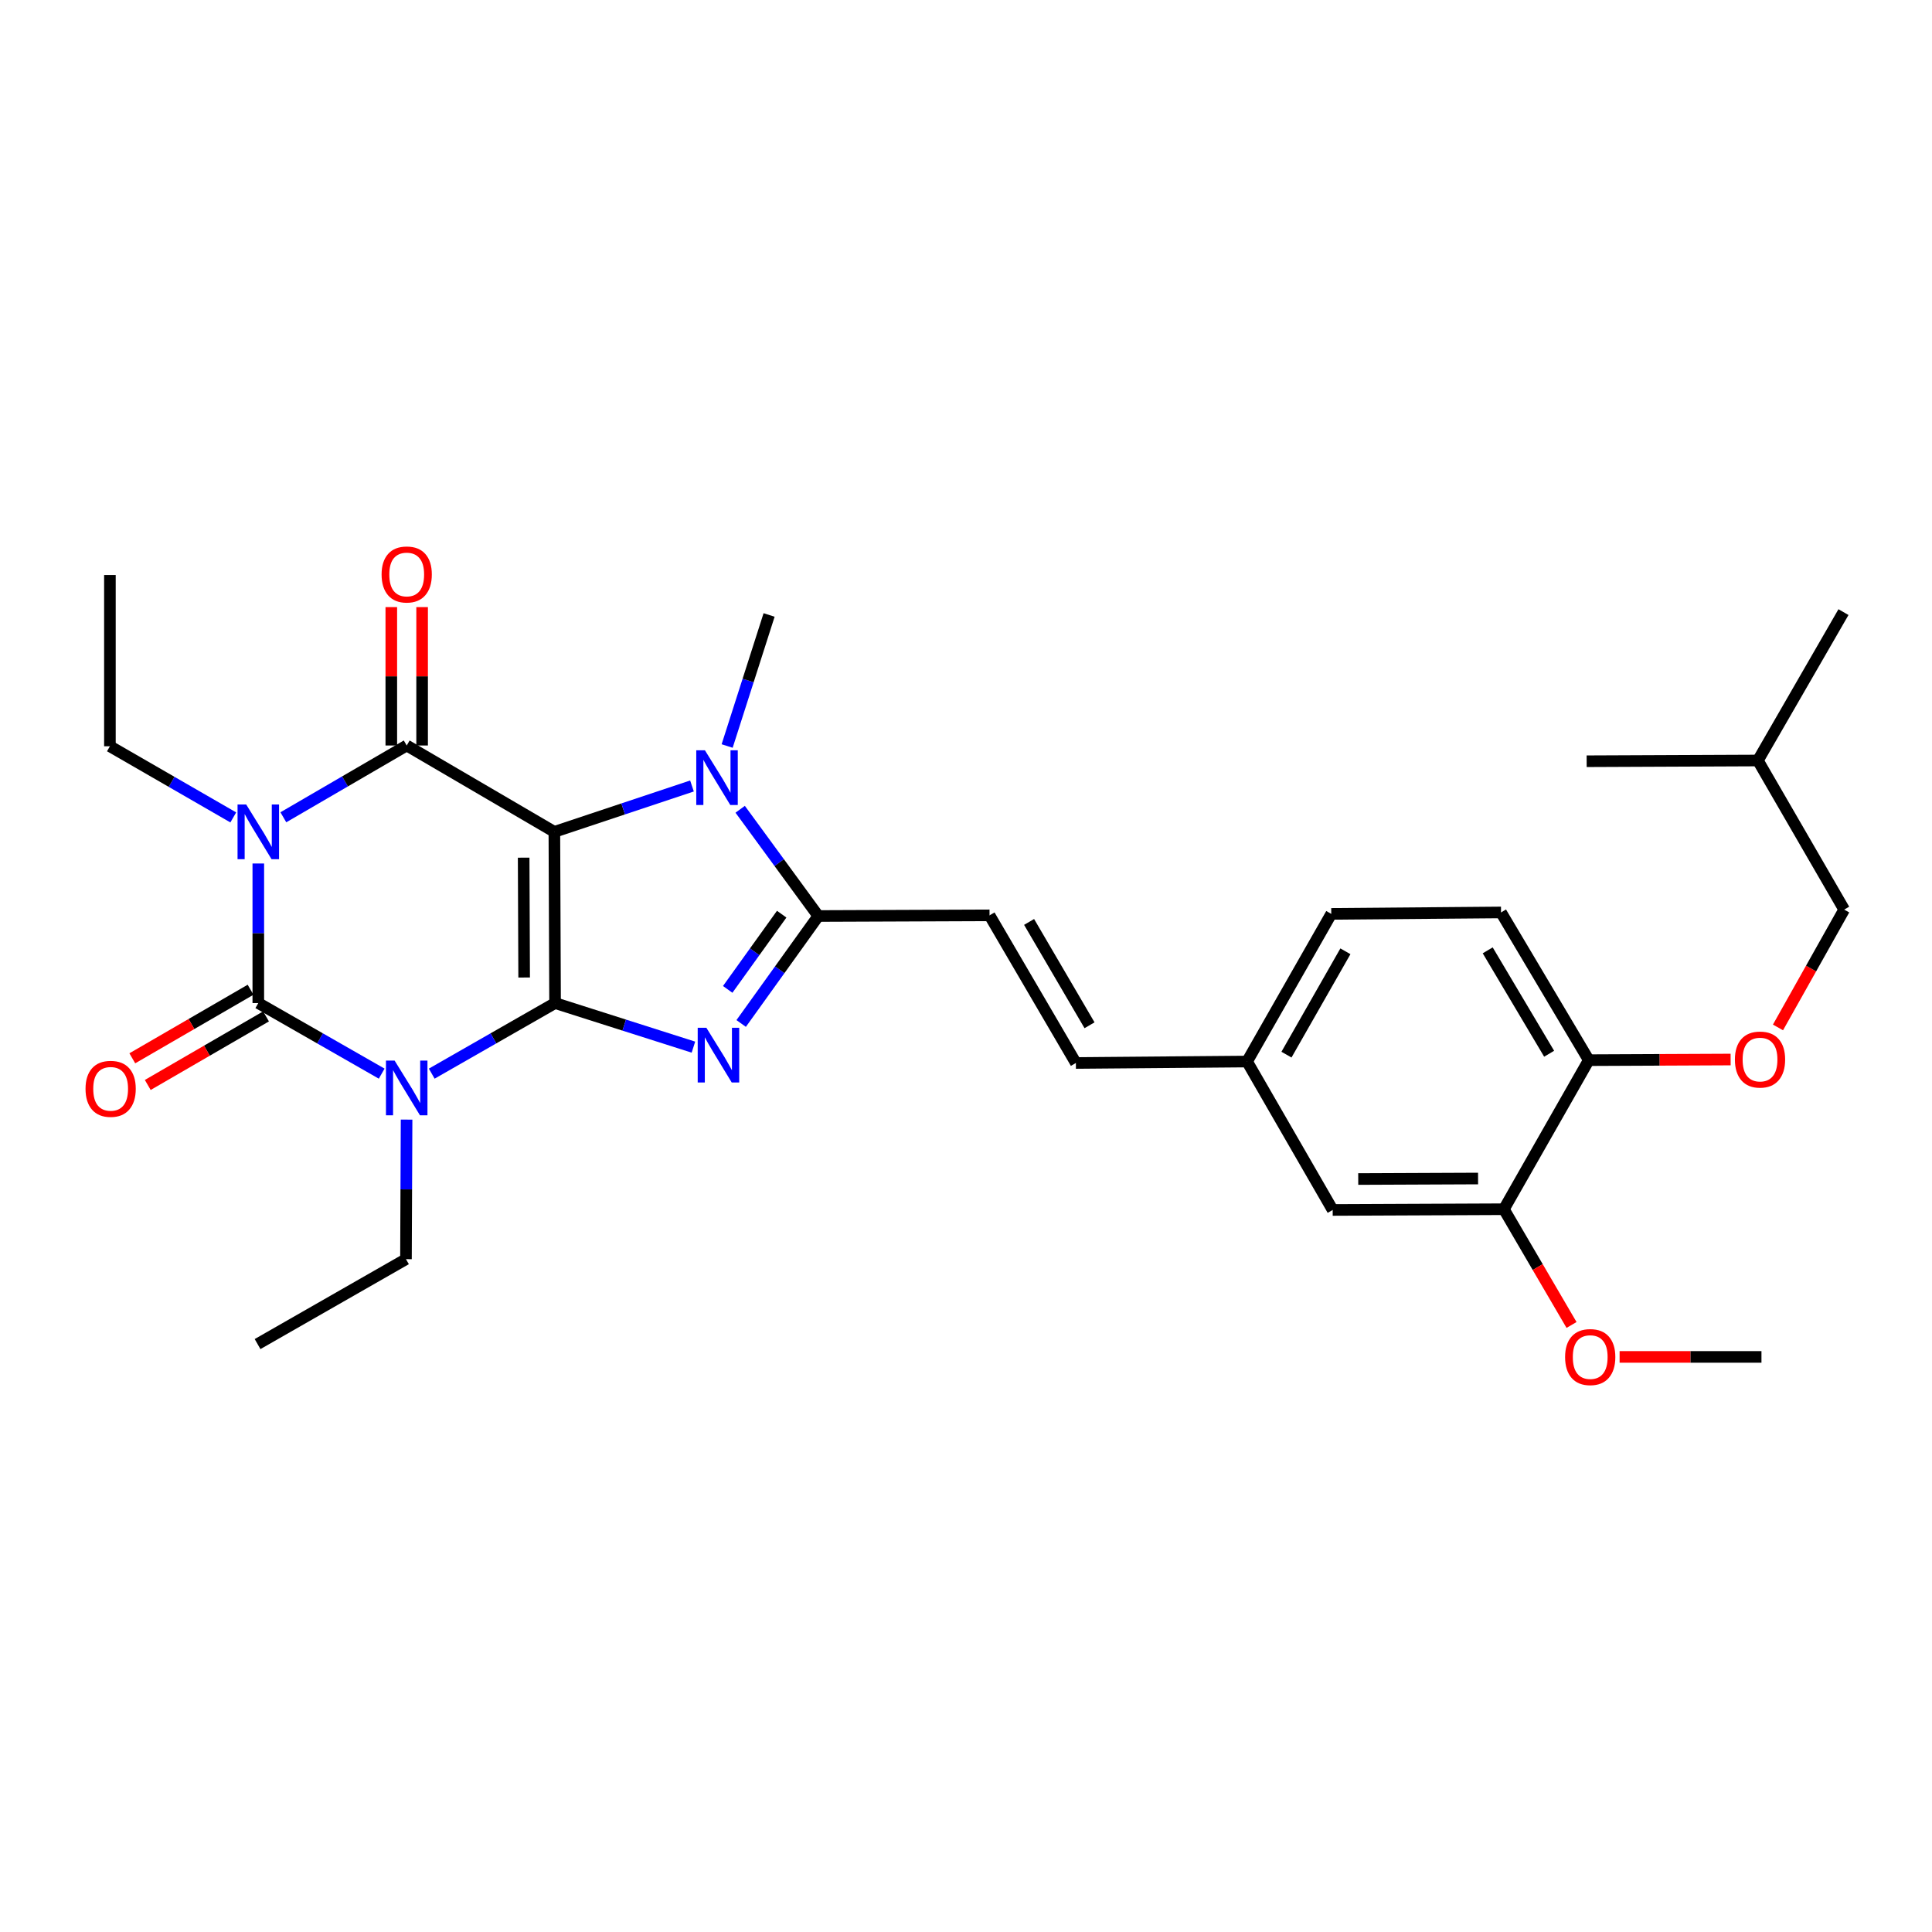 <?xml version='1.0' encoding='iso-8859-1'?>
<svg version='1.1' baseProfile='full'
              xmlns='http://www.w3.org/2000/svg'
                      xmlns:rdkit='http://www.rdkit.org/xml'
                      xmlns:xlink='http://www.w3.org/1999/xlink'
                  xml:space='preserve'
width='1000px' height='1000px' viewBox='0 0 1000 1000'>
<!-- END OF HEADER -->
<rect style='opacity:1.0;fill:#FFFFFF;stroke:none' width='1000' height='1000' x='0' y='0'> </rect>
<path class='bond-0' d='M 287.303,519.188 L 286.939,430.569' style='fill:none;fill-rule:evenodd;stroke:#000000;stroke-width:6px;stroke-linecap:butt;stroke-linejoin:miter;stroke-opacity:1' />
<path class='bond-0' d='M 271.298,505.96 L 271.044,443.927' style='fill:none;fill-rule:evenodd;stroke:#000000;stroke-width:6px;stroke-linecap:butt;stroke-linejoin:miter;stroke-opacity:1' />
<path class='bond-1' d='M 287.303,519.188 L 255.384,537.453' style='fill:none;fill-rule:evenodd;stroke:#000000;stroke-width:6px;stroke-linecap:butt;stroke-linejoin:miter;stroke-opacity:1' />
<path class='bond-1' d='M 255.384,537.453 L 223.465,555.718' style='fill:none;fill-rule:evenodd;stroke:#0000FF;stroke-width:6px;stroke-linecap:butt;stroke-linejoin:miter;stroke-opacity:1' />
<path class='bond-5' d='M 287.303,519.188 L 323.108,530.593' style='fill:none;fill-rule:evenodd;stroke:#000000;stroke-width:6px;stroke-linecap:butt;stroke-linejoin:miter;stroke-opacity:1' />
<path class='bond-5' d='M 323.108,530.593 L 358.913,541.998' style='fill:none;fill-rule:evenodd;stroke:#0000FF;stroke-width:6px;stroke-linecap:butt;stroke-linejoin:miter;stroke-opacity:1' />
<path class='bond-4' d='M 286.939,430.569 L 210.513,385.865' style='fill:none;fill-rule:evenodd;stroke:#000000;stroke-width:6px;stroke-linecap:butt;stroke-linejoin:miter;stroke-opacity:1' />
<path class='bond-6' d='M 286.939,430.569 L 322.554,418.697' style='fill:none;fill-rule:evenodd;stroke:#000000;stroke-width:6px;stroke-linecap:butt;stroke-linejoin:miter;stroke-opacity:1' />
<path class='bond-6' d='M 322.554,418.697 L 358.169,406.826' style='fill:none;fill-rule:evenodd;stroke:#0000FF;stroke-width:6px;stroke-linecap:butt;stroke-linejoin:miter;stroke-opacity:1' />
<path class='bond-3' d='M 197.561,555.72 L 165.629,537.454' style='fill:none;fill-rule:evenodd;stroke:#0000FF;stroke-width:6px;stroke-linecap:butt;stroke-linejoin:miter;stroke-opacity:1' />
<path class='bond-3' d='M 165.629,537.454 L 133.697,519.188' style='fill:none;fill-rule:evenodd;stroke:#000000;stroke-width:6px;stroke-linecap:butt;stroke-linejoin:miter;stroke-opacity:1' />
<path class='bond-16' d='M 210.443,579.505 L 210.287,615.622' style='fill:none;fill-rule:evenodd;stroke:#0000FF;stroke-width:6px;stroke-linecap:butt;stroke-linejoin:miter;stroke-opacity:1' />
<path class='bond-16' d='M 210.287,615.622 L 210.132,651.74' style='fill:none;fill-rule:evenodd;stroke:#000000;stroke-width:6px;stroke-linecap:butt;stroke-linejoin:miter;stroke-opacity:1' />
<path class='bond-2' d='M 133.697,446.944 L 133.697,483.066' style='fill:none;fill-rule:evenodd;stroke:#0000FF;stroke-width:6px;stroke-linecap:butt;stroke-linejoin:miter;stroke-opacity:1' />
<path class='bond-2' d='M 133.697,483.066 L 133.697,519.188' style='fill:none;fill-rule:evenodd;stroke:#000000;stroke-width:6px;stroke-linecap:butt;stroke-linejoin:miter;stroke-opacity:1' />
<path class='bond-17' d='M 120.74,423.095 L 88.815,404.68' style='fill:none;fill-rule:evenodd;stroke:#0000FF;stroke-width:6px;stroke-linecap:butt;stroke-linejoin:miter;stroke-opacity:1' />
<path class='bond-17' d='M 88.815,404.68 L 56.89,386.264' style='fill:none;fill-rule:evenodd;stroke:#000000;stroke-width:6px;stroke-linecap:butt;stroke-linejoin:miter;stroke-opacity:1' />
<path class='bond-31' d='M 146.659,423.026 L 178.586,404.445' style='fill:none;fill-rule:evenodd;stroke:#0000FF;stroke-width:6px;stroke-linecap:butt;stroke-linejoin:miter;stroke-opacity:1' />
<path class='bond-31' d='M 178.586,404.445 L 210.513,385.865' style='fill:none;fill-rule:evenodd;stroke:#000000;stroke-width:6px;stroke-linecap:butt;stroke-linejoin:miter;stroke-opacity:1' />
<path class='bond-9' d='M 129.697,512.289 L 99.088,530.033' style='fill:none;fill-rule:evenodd;stroke:#000000;stroke-width:6px;stroke-linecap:butt;stroke-linejoin:miter;stroke-opacity:1' />
<path class='bond-9' d='M 99.088,530.033 L 68.48,547.777' style='fill:none;fill-rule:evenodd;stroke:#FF0000;stroke-width:6px;stroke-linecap:butt;stroke-linejoin:miter;stroke-opacity:1' />
<path class='bond-9' d='M 137.697,526.087 L 107.088,543.832' style='fill:none;fill-rule:evenodd;stroke:#000000;stroke-width:6px;stroke-linecap:butt;stroke-linejoin:miter;stroke-opacity:1' />
<path class='bond-9' d='M 107.088,543.832 L 76.479,561.576' style='fill:none;fill-rule:evenodd;stroke:#FF0000;stroke-width:6px;stroke-linecap:butt;stroke-linejoin:miter;stroke-opacity:1' />
<path class='bond-10' d='M 218.488,385.865 L 218.488,350.052' style='fill:none;fill-rule:evenodd;stroke:#000000;stroke-width:6px;stroke-linecap:butt;stroke-linejoin:miter;stroke-opacity:1' />
<path class='bond-10' d='M 218.488,350.052 L 218.488,314.239' style='fill:none;fill-rule:evenodd;stroke:#FF0000;stroke-width:6px;stroke-linecap:butt;stroke-linejoin:miter;stroke-opacity:1' />
<path class='bond-10' d='M 202.538,385.865 L 202.538,350.052' style='fill:none;fill-rule:evenodd;stroke:#000000;stroke-width:6px;stroke-linecap:butt;stroke-linejoin:miter;stroke-opacity:1' />
<path class='bond-10' d='M 202.538,350.052 L 202.538,314.239' style='fill:none;fill-rule:evenodd;stroke:#FF0000;stroke-width:6px;stroke-linecap:butt;stroke-linejoin:miter;stroke-opacity:1' />
<path class='bond-7' d='M 383.626,529.75 L 403.588,501.94' style='fill:none;fill-rule:evenodd;stroke:#0000FF;stroke-width:6px;stroke-linecap:butt;stroke-linejoin:miter;stroke-opacity:1' />
<path class='bond-7' d='M 403.588,501.94 L 423.549,474.13' style='fill:none;fill-rule:evenodd;stroke:#000000;stroke-width:6px;stroke-linecap:butt;stroke-linejoin:miter;stroke-opacity:1' />
<path class='bond-7' d='M 376.657,512.106 L 390.63,492.639' style='fill:none;fill-rule:evenodd;stroke:#0000FF;stroke-width:6px;stroke-linecap:butt;stroke-linejoin:miter;stroke-opacity:1' />
<path class='bond-7' d='M 390.63,492.639 L 404.604,473.172' style='fill:none;fill-rule:evenodd;stroke:#000000;stroke-width:6px;stroke-linecap:butt;stroke-linejoin:miter;stroke-opacity:1' />
<path class='bond-20' d='M 376.369,386.136 L 387.226,352.222' style='fill:none;fill-rule:evenodd;stroke:#0000FF;stroke-width:6px;stroke-linecap:butt;stroke-linejoin:miter;stroke-opacity:1' />
<path class='bond-20' d='M 387.226,352.222 L 398.083,318.309' style='fill:none;fill-rule:evenodd;stroke:#000000;stroke-width:6px;stroke-linecap:butt;stroke-linejoin:miter;stroke-opacity:1' />
<path class='bond-30' d='M 383.116,418.885 L 403.333,446.507' style='fill:none;fill-rule:evenodd;stroke:#0000FF;stroke-width:6px;stroke-linecap:butt;stroke-linejoin:miter;stroke-opacity:1' />
<path class='bond-30' d='M 403.333,446.507 L 423.549,474.13' style='fill:none;fill-rule:evenodd;stroke:#000000;stroke-width:6px;stroke-linecap:butt;stroke-linejoin:miter;stroke-opacity:1' />
<path class='bond-8' d='M 423.549,474.13 L 512.186,473.784' style='fill:none;fill-rule:evenodd;stroke:#000000;stroke-width:6px;stroke-linecap:butt;stroke-linejoin:miter;stroke-opacity:1' />
<path class='bond-12' d='M 512.186,473.784 L 556.872,550.193' style='fill:none;fill-rule:evenodd;stroke:#000000;stroke-width:6px;stroke-linecap:butt;stroke-linejoin:miter;stroke-opacity:1' />
<path class='bond-12' d='M 532.657,477.193 L 563.937,530.679' style='fill:none;fill-rule:evenodd;stroke:#000000;stroke-width:6px;stroke-linecap:butt;stroke-linejoin:miter;stroke-opacity:1' />
<path class='bond-11' d='M 778.406,625.892 L 689.796,626.273' style='fill:none;fill-rule:evenodd;stroke:#000000;stroke-width:6px;stroke-linecap:butt;stroke-linejoin:miter;stroke-opacity:1' />
<path class='bond-11' d='M 765.046,610 L 703.019,610.266' style='fill:none;fill-rule:evenodd;stroke:#000000;stroke-width:6px;stroke-linecap:butt;stroke-linejoin:miter;stroke-opacity:1' />
<path class='bond-23' d='M 778.406,625.892 L 795.917,655.847' style='fill:none;fill-rule:evenodd;stroke:#000000;stroke-width:6px;stroke-linecap:butt;stroke-linejoin:miter;stroke-opacity:1' />
<path class='bond-23' d='M 795.917,655.847 L 813.427,685.802' style='fill:none;fill-rule:evenodd;stroke:#FF0000;stroke-width:6px;stroke-linecap:butt;stroke-linejoin:miter;stroke-opacity:1' />
<path class='bond-32' d='M 778.406,625.892 L 822.357,548.739' style='fill:none;fill-rule:evenodd;stroke:#000000;stroke-width:6px;stroke-linecap:butt;stroke-linejoin:miter;stroke-opacity:1' />
<path class='bond-18' d='M 556.872,550.193 L 645.482,549.448' style='fill:none;fill-rule:evenodd;stroke:#000000;stroke-width:6px;stroke-linecap:butt;stroke-linejoin:miter;stroke-opacity:1' />
<path class='bond-13' d='M 822.357,548.739 L 776.935,472.278' style='fill:none;fill-rule:evenodd;stroke:#000000;stroke-width:6px;stroke-linecap:butt;stroke-linejoin:miter;stroke-opacity:1' />
<path class='bond-13' d='M 801.831,545.416 L 770.036,491.893' style='fill:none;fill-rule:evenodd;stroke:#000000;stroke-width:6px;stroke-linecap:butt;stroke-linejoin:miter;stroke-opacity:1' />
<path class='bond-14' d='M 822.357,548.739 L 859.063,548.574' style='fill:none;fill-rule:evenodd;stroke:#000000;stroke-width:6px;stroke-linecap:butt;stroke-linejoin:miter;stroke-opacity:1' />
<path class='bond-14' d='M 859.063,548.574 L 895.769,548.409' style='fill:none;fill-rule:evenodd;stroke:#FF0000;stroke-width:6px;stroke-linecap:butt;stroke-linejoin:miter;stroke-opacity:1' />
<path class='bond-22' d='M 920.279,531.797 L 937.412,501.302' style='fill:none;fill-rule:evenodd;stroke:#FF0000;stroke-width:6px;stroke-linecap:butt;stroke-linejoin:miter;stroke-opacity:1' />
<path class='bond-22' d='M 937.412,501.302 L 954.545,470.807' style='fill:none;fill-rule:evenodd;stroke:#000000;stroke-width:6px;stroke-linecap:butt;stroke-linejoin:miter;stroke-opacity:1' />
<path class='bond-15' d='M 689.796,626.273 L 645.482,549.448' style='fill:none;fill-rule:evenodd;stroke:#000000;stroke-width:6px;stroke-linecap:butt;stroke-linejoin:miter;stroke-opacity:1' />
<path class='bond-27' d='M 210.132,651.74 L 133.316,695.69' style='fill:none;fill-rule:evenodd;stroke:#000000;stroke-width:6px;stroke-linecap:butt;stroke-linejoin:miter;stroke-opacity:1' />
<path class='bond-26' d='M 56.89,386.264 L 56.89,297.627' style='fill:none;fill-rule:evenodd;stroke:#000000;stroke-width:6px;stroke-linecap:butt;stroke-linejoin:miter;stroke-opacity:1' />
<path class='bond-21' d='M 645.482,549.448 L 689.061,473.022' style='fill:none;fill-rule:evenodd;stroke:#000000;stroke-width:6px;stroke-linecap:butt;stroke-linejoin:miter;stroke-opacity:1' />
<path class='bond-21' d='M 665.875,545.885 L 696.38,492.387' style='fill:none;fill-rule:evenodd;stroke:#000000;stroke-width:6px;stroke-linecap:butt;stroke-linejoin:miter;stroke-opacity:1' />
<path class='bond-19' d='M 776.935,472.278 L 689.061,473.022' style='fill:none;fill-rule:evenodd;stroke:#000000;stroke-width:6px;stroke-linecap:butt;stroke-linejoin:miter;stroke-opacity:1' />
<path class='bond-24' d='M 954.545,470.807 L 909.877,393.636' style='fill:none;fill-rule:evenodd;stroke:#000000;stroke-width:6px;stroke-linecap:butt;stroke-linejoin:miter;stroke-opacity:1' />
<path class='bond-25' d='M 838.308,702.336 L 875.019,702.336' style='fill:none;fill-rule:evenodd;stroke:#FF0000;stroke-width:6px;stroke-linecap:butt;stroke-linejoin:miter;stroke-opacity:1' />
<path class='bond-25' d='M 875.019,702.336 L 911.729,702.336' style='fill:none;fill-rule:evenodd;stroke:#000000;stroke-width:6px;stroke-linecap:butt;stroke-linejoin:miter;stroke-opacity:1' />
<path class='bond-28' d='M 909.877,393.636 L 954.182,316.829' style='fill:none;fill-rule:evenodd;stroke:#000000;stroke-width:6px;stroke-linecap:butt;stroke-linejoin:miter;stroke-opacity:1' />
<path class='bond-29' d='M 909.877,393.636 L 821.249,394.017' style='fill:none;fill-rule:evenodd;stroke:#000000;stroke-width:6px;stroke-linecap:butt;stroke-linejoin:miter;stroke-opacity:1' />
<path  class='atom-2' d='M 204.253 548.97
L 213.533 563.97
Q 214.453 565.45, 215.933 568.13
Q 217.413 570.81, 217.493 570.97
L 217.493 548.97
L 221.253 548.97
L 221.253 577.29
L 217.373 577.29
L 207.413 560.89
Q 206.253 558.97, 205.013 556.77
Q 203.813 554.57, 203.453 553.89
L 203.453 577.29
L 199.773 577.29
L 199.773 548.97
L 204.253 548.97
' fill='#0000FF'/>
<path  class='atom-3' d='M 127.437 416.409
L 136.717 431.409
Q 137.637 432.889, 139.117 435.569
Q 140.597 438.249, 140.677 438.409
L 140.677 416.409
L 144.437 416.409
L 144.437 444.729
L 140.557 444.729
L 130.597 428.329
Q 129.437 426.409, 128.197 424.209
Q 126.997 422.009, 126.637 421.329
L 126.637 444.729
L 122.957 444.729
L 122.957 416.409
L 127.437 416.409
' fill='#0000FF'/>
<path  class='atom-6' d='M 365.612 531.965
L 374.892 546.965
Q 375.812 548.445, 377.292 551.125
Q 378.772 553.805, 378.852 553.965
L 378.852 531.965
L 382.612 531.965
L 382.612 560.285
L 378.732 560.285
L 368.772 543.885
Q 367.612 541.965, 366.372 539.765
Q 365.172 537.565, 364.812 536.885
L 364.812 560.285
L 361.132 560.285
L 361.132 531.965
L 365.612 531.965
' fill='#0000FF'/>
<path  class='atom-7' d='M 364.868 388.346
L 374.148 403.346
Q 375.068 404.826, 376.548 407.506
Q 378.028 410.186, 378.108 410.346
L 378.108 388.346
L 381.868 388.346
L 381.868 416.666
L 377.988 416.666
L 368.028 400.266
Q 366.868 398.346, 365.628 396.146
Q 364.428 393.946, 364.068 393.266
L 364.068 416.666
L 360.388 416.666
L 360.388 388.346
L 364.868 388.346
' fill='#0000FF'/>
<path  class='atom-10' d='M 44.271 563.573
Q 44.271 556.773, 47.631 552.973
Q 50.991 549.173, 57.271 549.173
Q 63.551 549.173, 66.911 552.973
Q 70.271 556.773, 70.271 563.573
Q 70.271 570.453, 66.871 574.373
Q 63.471 578.253, 57.271 578.253
Q 51.031 578.253, 47.631 574.373
Q 44.271 570.493, 44.271 563.573
M 57.271 575.053
Q 61.591 575.053, 63.911 572.173
Q 66.271 569.253, 66.271 563.573
Q 66.271 558.013, 63.911 555.213
Q 61.591 552.373, 57.271 552.373
Q 52.951 552.373, 50.591 555.173
Q 48.271 557.973, 48.271 563.573
Q 48.271 569.293, 50.591 572.173
Q 52.951 575.053, 57.271 575.053
' fill='#FF0000'/>
<path  class='atom-11' d='M 197.513 297.344
Q 197.513 290.544, 200.873 286.744
Q 204.233 282.944, 210.513 282.944
Q 216.793 282.944, 220.153 286.744
Q 223.513 290.544, 223.513 297.344
Q 223.513 304.224, 220.113 308.144
Q 216.713 312.024, 210.513 312.024
Q 204.273 312.024, 200.873 308.144
Q 197.513 304.264, 197.513 297.344
M 210.513 308.824
Q 214.833 308.824, 217.153 305.944
Q 219.513 303.024, 219.513 297.344
Q 219.513 291.784, 217.153 288.984
Q 214.833 286.144, 210.513 286.144
Q 206.193 286.144, 203.833 288.944
Q 201.513 291.744, 201.513 297.344
Q 201.513 303.064, 203.833 305.944
Q 206.193 308.824, 210.513 308.824
' fill='#FF0000'/>
<path  class='atom-15' d='M 897.985 548.421
Q 897.985 541.621, 901.345 537.821
Q 904.705 534.021, 910.985 534.021
Q 917.265 534.021, 920.625 537.821
Q 923.985 541.621, 923.985 548.421
Q 923.985 555.301, 920.585 559.221
Q 917.185 563.101, 910.985 563.101
Q 904.745 563.101, 901.345 559.221
Q 897.985 555.341, 897.985 548.421
M 910.985 559.901
Q 915.305 559.901, 917.625 557.021
Q 919.985 554.101, 919.985 548.421
Q 919.985 542.861, 917.625 540.061
Q 915.305 537.221, 910.985 537.221
Q 906.665 537.221, 904.305 540.021
Q 901.985 542.821, 901.985 548.421
Q 901.985 554.141, 904.305 557.021
Q 906.665 559.901, 910.985 559.901
' fill='#FF0000'/>
<path  class='atom-24' d='M 810.092 702.416
Q 810.092 695.616, 813.452 691.816
Q 816.812 688.016, 823.092 688.016
Q 829.372 688.016, 832.732 691.816
Q 836.092 695.616, 836.092 702.416
Q 836.092 709.296, 832.692 713.216
Q 829.292 717.096, 823.092 717.096
Q 816.852 717.096, 813.452 713.216
Q 810.092 709.336, 810.092 702.416
M 823.092 713.896
Q 827.412 713.896, 829.732 711.016
Q 832.092 708.096, 832.092 702.416
Q 832.092 696.856, 829.732 694.056
Q 827.412 691.216, 823.092 691.216
Q 818.772 691.216, 816.412 694.016
Q 814.092 696.816, 814.092 702.416
Q 814.092 708.136, 816.412 711.016
Q 818.772 713.896, 823.092 713.896
' fill='#FF0000'/>
</svg>
